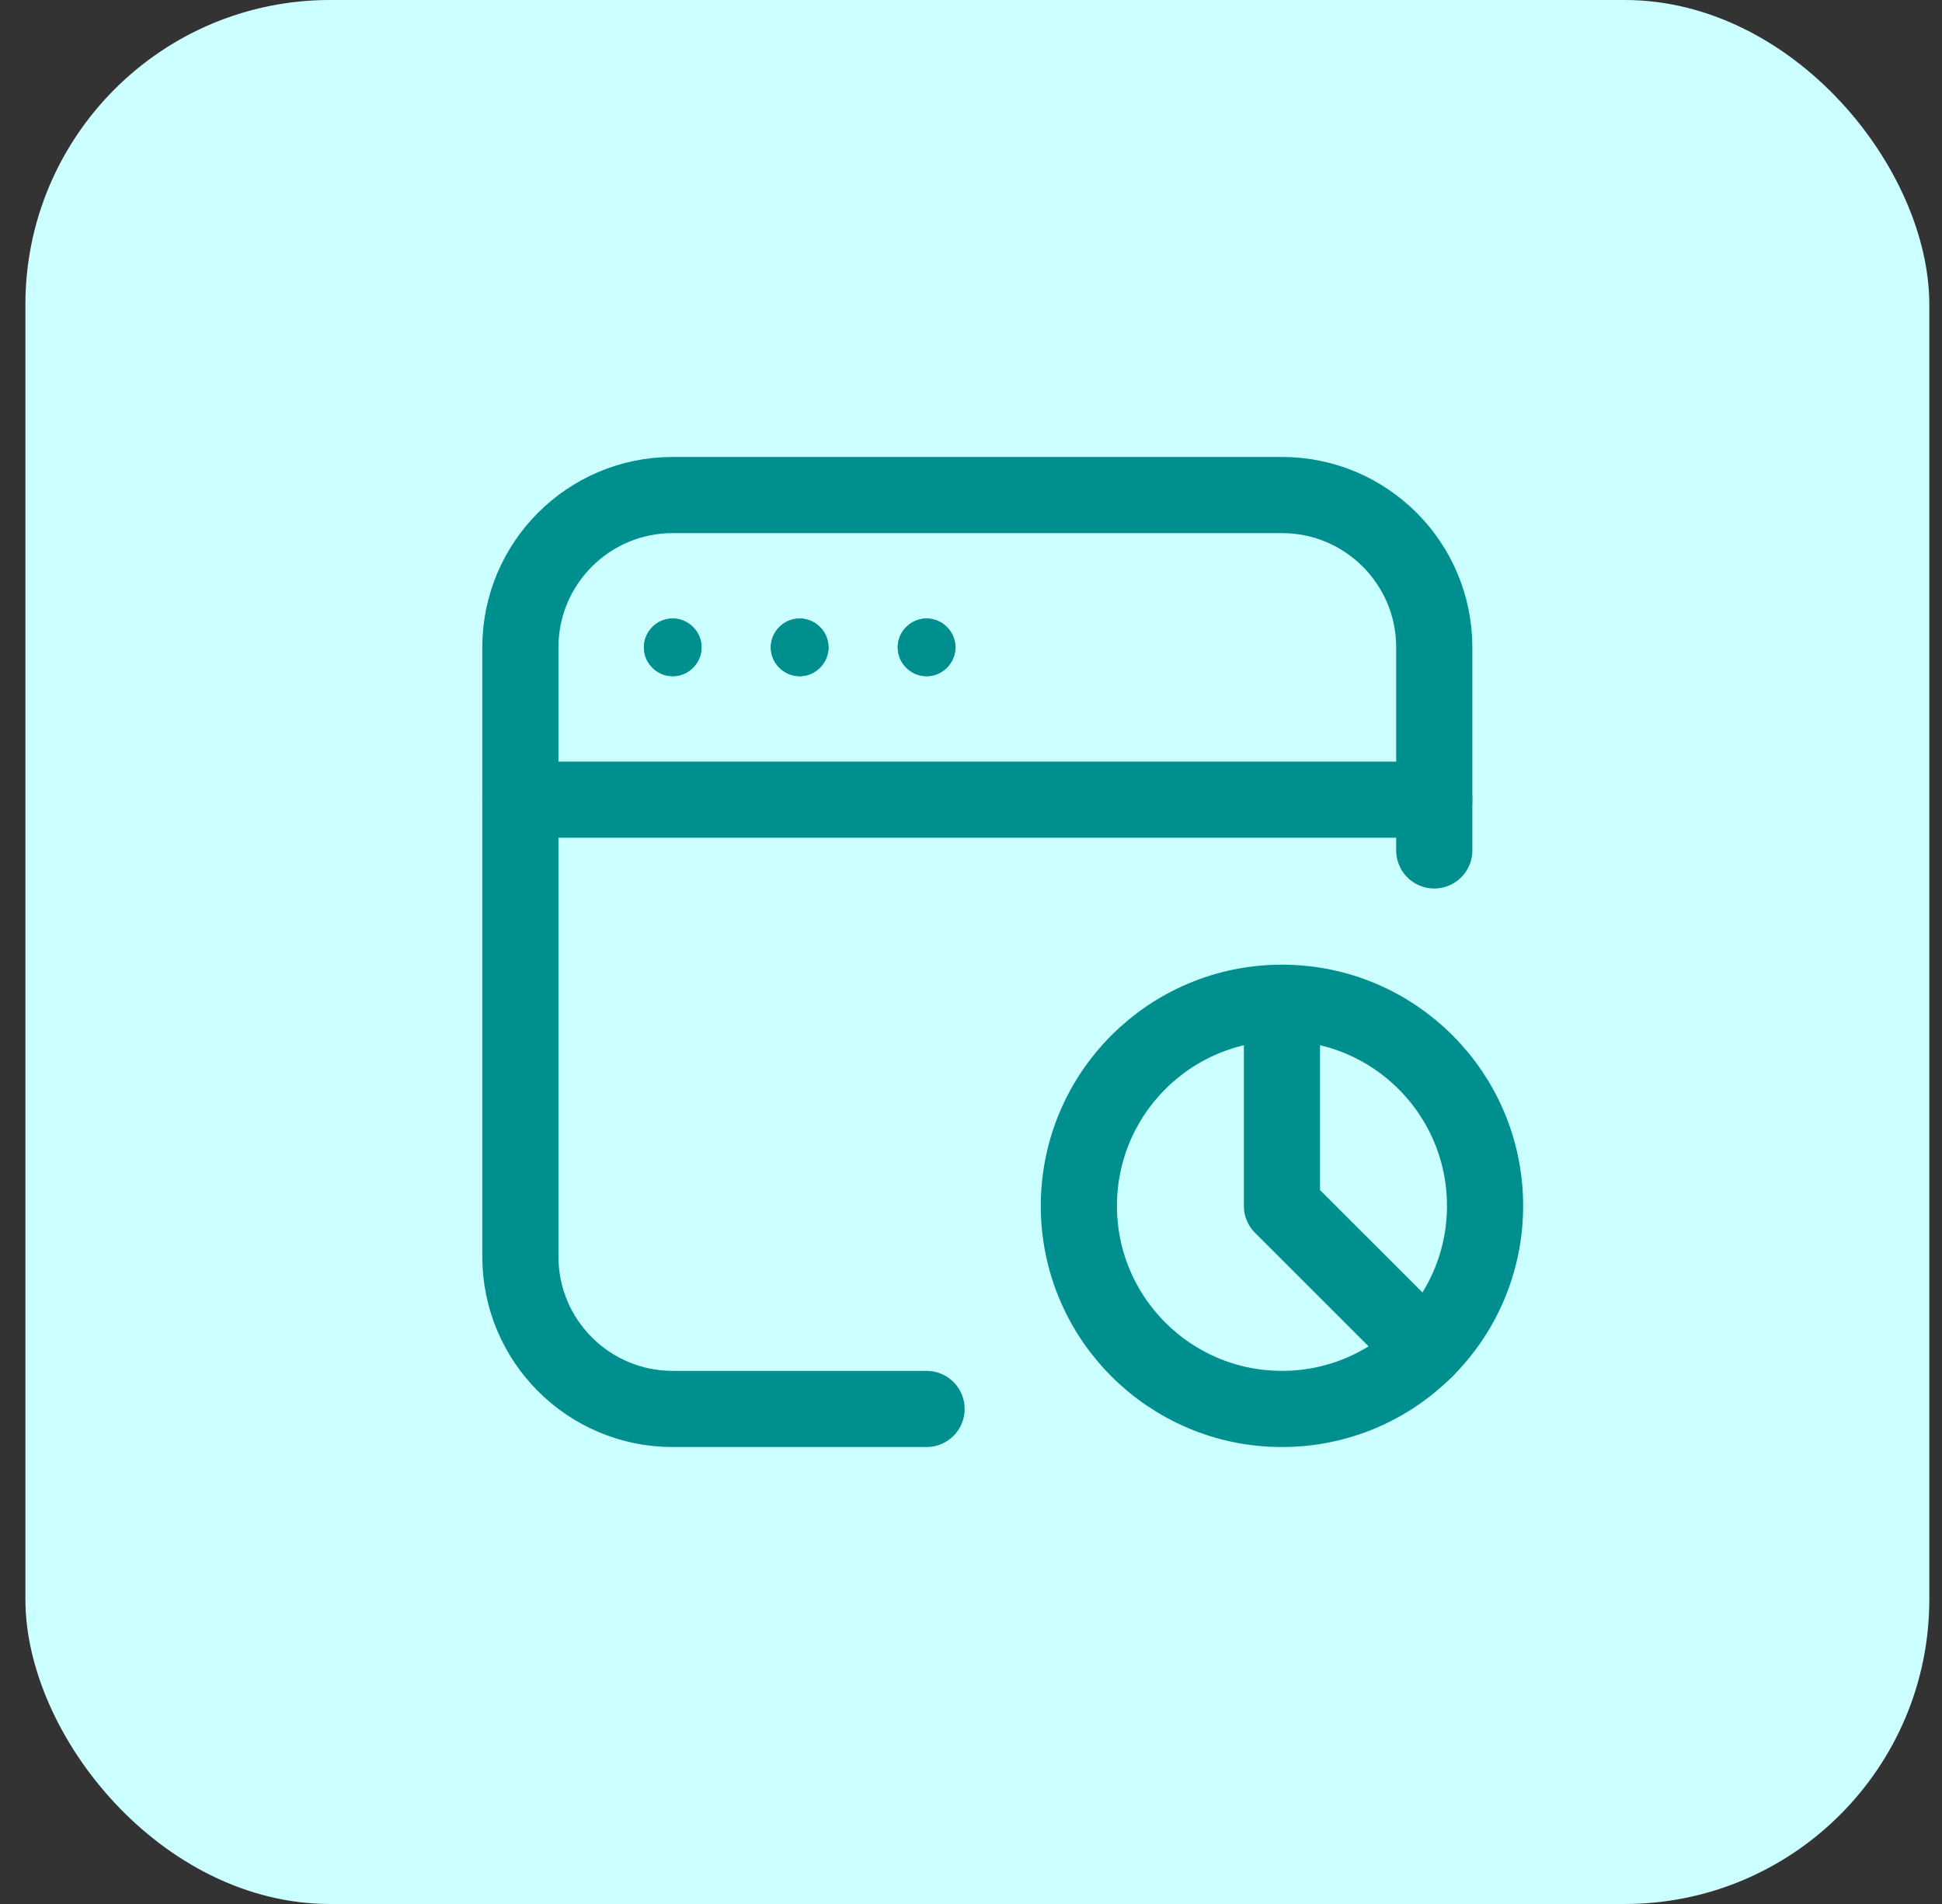 <svg width="51" height="50" viewBox="0 0 51 50" fill="none" xmlns="http://www.w3.org/2000/svg">
<rect x="0" y="0" width="51" height="50" fill="#333333" stroke="none"/>
<rect x="0.667" width="50" height="50" rx="8" fill="#CCFFFF"/>
<path d="M24.333 37H17.666C15.457 37 13.666 35.209 13.666 33V17C13.666 14.791 15.457 13 17.666 13H33.666C35.876 13 37.666 14.791 37.666 17V22.333" stroke="#008F8F" stroke-width="2" stroke-linecap="round" stroke-linejoin="round"/>
<path d="M33.667 37C30.721 37 28.333 34.612 28.333 31.667C28.333 28.721 30.721 26.333 33.667 26.333C36.612 26.333 39 28.721 39 31.667C39 34.612 36.612 37 33.667 37" stroke="#008F8F" stroke-width="2" stroke-linecap="round" stroke-linejoin="round"/>
<path d="M37.438 35.438L33.666 31.667V26.342" stroke="#008F8F" stroke-width="2" stroke-linecap="round" stroke-linejoin="round"/>
<path d="M13.666 21H37.666" stroke="#008F8F" stroke-width="2" stroke-linecap="round" stroke-linejoin="round"/>
<path d="M24.333 16.993L24.326 17L24.333 17.007L24.34 17L24.333 16.993" stroke="#008F8F" stroke-width="1.5" stroke-linecap="round" stroke-linejoin="round"/>
<path d="M21 16.993L20.993 17L21 17.007L21.007 17L21 16.993" stroke="#008F8F" stroke-width="1.5" stroke-linecap="round" stroke-linejoin="round"/>
<path d="M17.666 16.993L17.66 17L17.666 17.007L17.673 17L17.666 16.993" stroke="#008F8F" stroke-width="1.5" stroke-linecap="round" stroke-linejoin="round"/>
<path d="M24.333 16.993L24.326 17L24.333 17.007L24.34 17L24.333 16.993" stroke="#008F8F" stroke-width="1.5" stroke-linecap="round" stroke-linejoin="round"/>
<path d="M21 16.993L20.993 17L21 17.007L21.007 17L21 16.993" stroke="#008F8F" stroke-width="1.5" stroke-linecap="round" stroke-linejoin="round"/>
<path d="M17.666 16.993L17.66 17L17.666 17.007L17.673 17L17.666 16.993" stroke="#008F8F" stroke-width="1.5" stroke-linecap="round" stroke-linejoin="round"/>
</svg>
